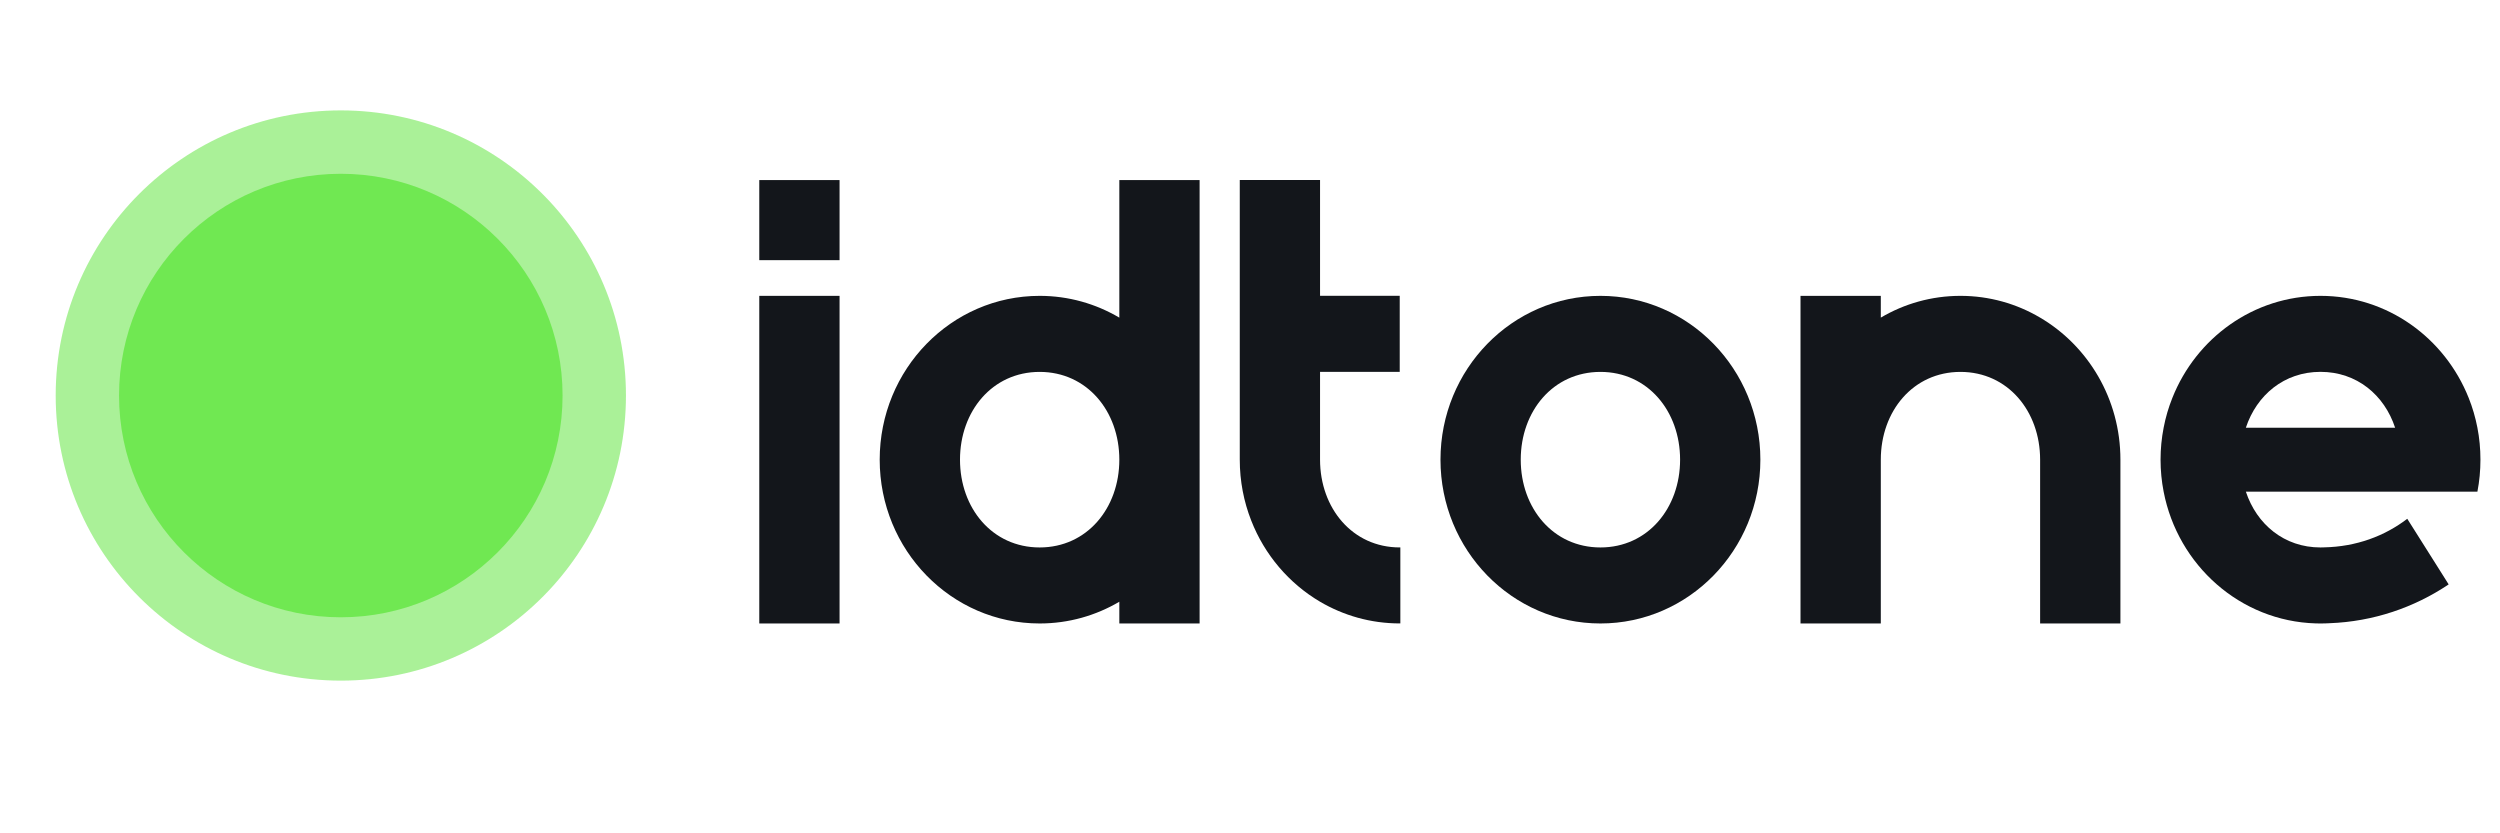 <svg width="108" height="36" viewBox="0 0 108 36" fill="none" xmlns="http://www.w3.org/2000/svg">
<g clip-path="url(#clip0_2113_1356)">
<g filter="url(#filter0_f_2113_1356)">
<path d="M14.724 29.403C21.526 29.403 27.041 23.889 27.041 17.086C27.041 10.283 21.526 4.769 14.724 4.769C7.921 4.769 2.406 10.283 2.406 17.086C2.406 23.889 7.921 29.403 14.724 29.403Z" fill="#70E852" fill-opacity="0.59"/>
</g>
<path d="M14.723 26.667C20.014 26.667 24.303 22.378 24.303 17.087C24.303 11.796 20.014 7.507 14.723 7.507C9.432 7.507 5.143 11.796 5.143 17.087C5.143 22.378 9.432 26.667 14.723 26.667Z" fill="#70E852"/>
<g clip-path="url(#clip1_2113_1356)">
<path d="M36.269 12.781H32.801V26.934H36.269V12.781Z" fill="#13161B"/>
<path d="M36.269 7.779H32.801V11.239H36.269V7.779Z" fill="#13161B"/>
<path d="M51.823 19.843V7.779H48.355V13.722C47.341 13.124 46.167 12.781 44.913 12.781C41.096 12.781 38.003 15.95 38.003 19.858C38.003 23.766 41.096 26.934 44.913 26.934C46.167 26.934 47.341 26.592 48.355 25.995L48.355 26.934H51.823V19.873C51.823 19.868 51.824 19.863 51.824 19.858C51.824 19.853 51.824 19.848 51.823 19.843ZM44.913 23.65C42.867 23.65 41.472 21.953 41.472 19.858C41.472 17.764 42.868 16.066 44.913 16.066C46.958 16.066 48.355 17.764 48.355 19.858C48.355 21.953 46.958 23.65 44.913 23.65Z" fill="#13161B"/>
<path d="M69.139 12.781C65.322 12.781 62.229 15.95 62.229 19.858C62.229 23.766 65.322 26.934 69.139 26.934C72.954 26.934 76.048 23.766 76.048 19.858C76.048 15.95 72.954 12.781 69.139 12.781ZM69.139 23.65C67.093 23.65 65.696 21.953 65.696 19.858C65.696 17.763 67.093 16.066 69.139 16.066C71.183 16.066 72.58 17.763 72.58 19.858C72.58 21.953 71.183 23.65 69.139 23.65Z" fill="#13161B"/>
<path d="M107.155 19.858C107.155 19.385 107.111 18.924 107.024 18.477C106.938 18.031 106.811 17.599 106.647 17.189C105.618 14.604 103.141 12.781 100.245 12.781C97.351 12.781 94.872 14.604 93.845 17.191C93.681 17.601 93.554 18.031 93.469 18.477C93.382 18.924 93.336 19.385 93.336 19.858C93.336 20.33 93.382 20.792 93.469 21.239C94.083 24.42 96.778 26.835 100.042 26.931C100.11 26.934 100.177 26.934 100.245 26.934C100.313 26.934 100.379 26.934 100.448 26.931C100.509 26.929 100.57 26.927 100.63 26.923C102.529 26.853 104.293 26.246 105.782 25.246L105.375 24.599L103.994 22.412C103.008 23.163 101.788 23.617 100.404 23.646C100.35 23.65 100.299 23.65 100.245 23.65C98.677 23.65 97.489 22.651 97.021 21.239H107.024C107.111 20.792 107.155 20.33 107.155 19.858ZM97.021 18.477C97.489 17.065 98.677 16.064 100.245 16.064C101.816 16.064 103.003 17.065 103.469 18.477H97.021Z" fill="#13161B"/>
<path d="M88.133 13.721C87.12 13.123 85.945 12.781 84.692 12.781C83.439 12.781 82.264 13.123 81.251 13.721V12.781H77.782V26.934H81.251V25.995V19.857C81.251 17.763 82.646 16.066 84.692 16.066C86.736 16.066 88.133 17.763 88.133 19.857V25.994V26.934H91.602V19.857C91.602 17.233 90.207 14.942 88.133 13.721Z" fill="#13161B"/>
<path d="M60.495 23.649V26.932H60.468C59.216 26.932 58.04 26.59 57.026 25.994C55.686 25.203 54.63 23.969 54.051 22.483C53.733 21.673 53.558 20.786 53.558 19.856V7.777H57.026V12.779H60.468V16.065H57.026V19.857C57.026 21.951 58.425 23.649 60.468 23.649H60.495Z" fill="#13161B"/>
</g>
</g>
<defs>
<filter id="filter0_f_2113_1356" x="-1.243" y="1.119" width="31.934" height="31.934" filterUnits="userSpaceOnUse" color-interpolation-filters="sRGB">
<feFlood flood-opacity="0" result="BackgroundImageFix"/>
<feBlend mode="normal" in="SourceGraphic" in2="BackgroundImageFix" result="shape"/>
<feGaussianBlur stdDeviation="1.825" result="effect1_foregroundBlur_2113_1356"/>
</filter>
<clipPath id="clip0_2113_1356">
<rect width="107" height="35" fill="white" transform="translate(0.5 0.5)"/>
</clipPath>
<clipPath id="clip1_2113_1356">
<rect width="74.924" height="19.211" fill="white" transform="translate(32.231 7.752)"/>
</clipPath>
</defs>
</svg>
